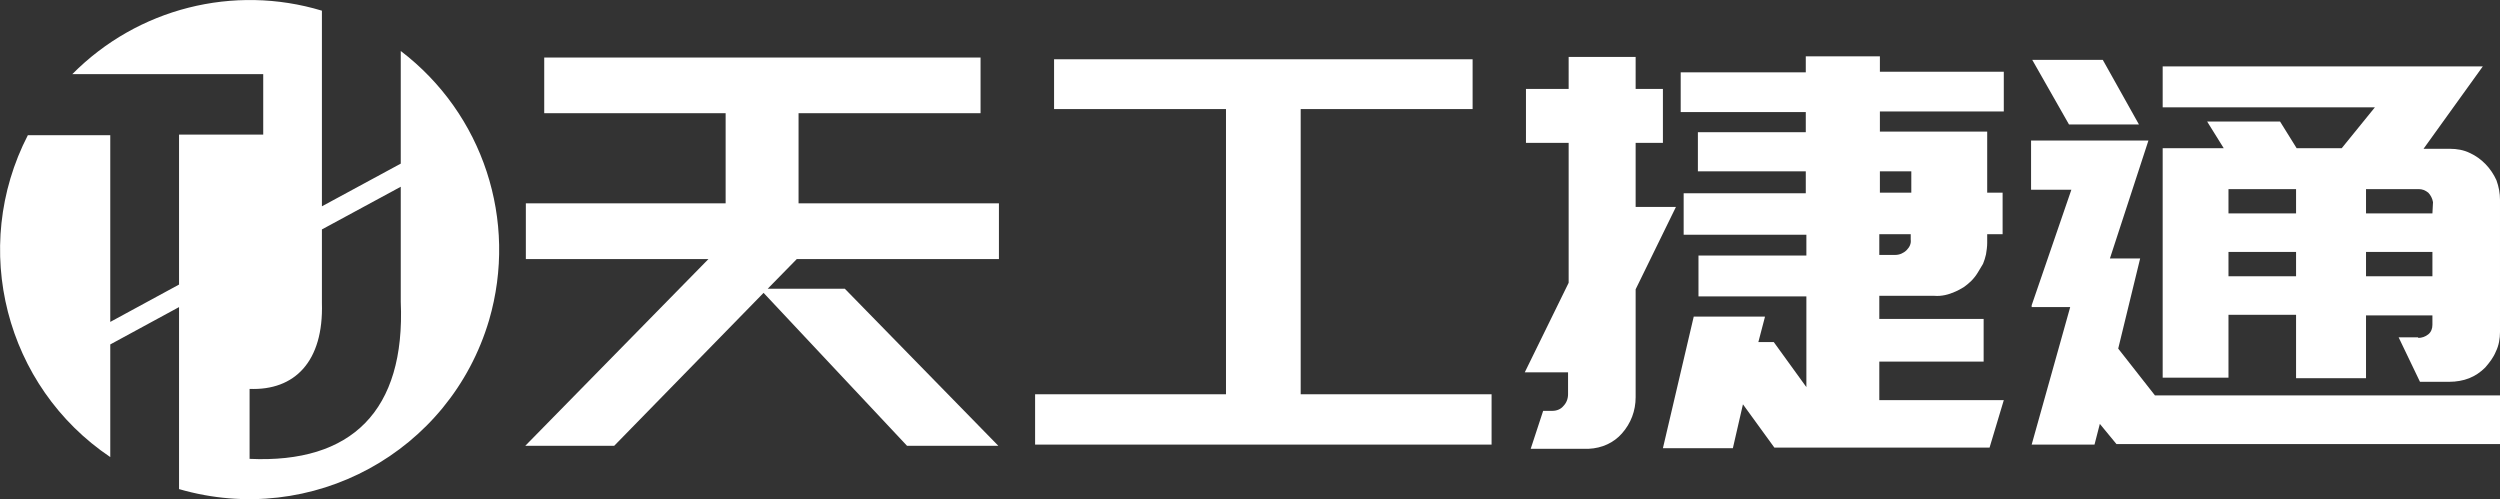 <?xml version="1.0" encoding="utf-8"?>
<!-- Generator: Adobe Illustrator 26.2.1, SVG Export Plug-In . SVG Version: 6.00 Build 0)  -->
<svg version="1.1" id="图层_1" xmlns="http://www.w3.org/2000/svg" xmlns:xlink="http://www.w3.org/1999/xlink" x="0px" y="0px"
	 viewBox="0 0 421.7 84.2" style="enable-background:new 0 0 421.7 84.2;" xml:space="preserve">
<rect x="0" y="0" width="421.7" height="84.2" fill="#333333" stroke="none"/>
<style type="text/css">
	.st0{fill:#FFFFFF;}
</style>
<g id="图层_2_00000157272836738461464280000008661218234945049011_">
	<g id="图层_1-2">
		<path class="st0" d="M119.5,43.7H88.7v-9.4h33.7V19.1H91.8V9.7h73.6v9.4h-30.7v15.2h33.8v9.4h-34.1l-4.9,5h13l25.9,26.5H153
			l-24.2-25.8l-25.2,25.8h-15L119.5,43.7z"/>
		<path class="st0" d="M251.6,75h-77v-8.5h32.2V18.4h-29V10h70.6v8.4h-29v48.1h32.2V75z"/>
		<path class="st0" d="M264.6,47.7V24.1h-7.2V15h7.2V9.6h11.3V15h4.6v9.1h-4.6v10.8h6.8l-6.8,13.9V67c0,2.3-0.8,4.4-2.3,6.1
			c-1.4,1.6-3.4,2.5-5.6,2.6h-9.8l2.1-6.4h1.6c0.7,0,1.4-0.3,1.8-0.8c0.5-0.5,0.8-1.2,0.8-2v-3.7h-7.3L264.6,47.7z M297.7,53.5
			l-1.1,4.2h2.6l5.5,7.6V50h-18.2v-6.9h18.2v-3.5H284v-7h20.6v-3.7h-18.2v-6.6h18.2v-3.4h-21.1v-6.7h21.1V9.5h12.5v2.6H338v6.7
			h-20.9v3.4h18.1v10.3h2.6v7h-2.6v1.5c0,0.6-0.1,1.3-0.2,1.9c-0.1,0.5-0.3,1.1-0.5,1.6l-0.9,1.5c-0.3,0.5-0.7,1-1.1,1.4
			c-0.4,0.4-0.8,0.7-1.2,1c-0.5,0.3-1,0.6-1.5,0.8c-1.1,0.5-2.3,0.8-3.5,0.7h-9.3v3.9h17.6v7.2h-17.6v6.5H338l-2.4,8h-36.3l-5.3-7.3
			l-1.7,7.4h-11.8l5.2-22.2H297.7z M317.1,32.5h5.3v-3.6h-5.3V32.5z M317.1,43h2.6c0.7,0,1.4-0.3,1.9-0.8c0.5-0.5,0.8-1.1,0.7-1.8
			v-0.9h-5.3V43z"/>
		<path class="st0" d="M342.7,51.5l6.7-19.5h-6.8v-8.3h19.8l-6.5,19.9h5.1l-3.7,15.2l6.2,7.9h58.3v8.2H357l-2.8-3.4l-0.9,3.5h-10.6
			l6.5-23.2h-6.5L342.7,51.5z M360.8,21h-11.8l-6.2-10.9h11.9L360.8,21z M407.9,57c0.6,0,1.2-0.2,1.7-0.6c0.5-0.4,0.7-1,0.7-1.6
			v-1.6h-11.2v10.6h-11.8V53.1h-11.4v10.6h-11.1V25h10.3l-2.8-4.5h12.3l2.8,4.5h7.6l5.6-6.9h-35.8v-6.9h54l-10,13.9h4.5
			c1.1,0,2.3,0.2,3.3,0.7c2,0.9,3.6,2.6,4.5,4.6c0.4,1.1,0.6,2.2,0.6,3.3V56c0,1.1-0.2,2.3-0.7,3.3c-0.4,1-1.1,1.9-1.8,2.7
			c-0.8,0.8-1.7,1.4-2.7,1.8c-1,0.4-2.2,0.6-3.3,0.6h-5l-3.6-7.5H407.9z M387.3,31.9h-11.4V36h11.4V31.9z M387.3,46.6v-4.1h-11.4
			v4.1H387.3z M410.4,34.1c-0.1-0.6-0.4-1.2-0.8-1.6c-0.5-0.4-1-0.6-1.6-0.6h-8.9V36h11.2L410.4,34.1L410.4,34.1z M410.3,46.6v-4.1
			h-11.2v4.1H410.3L410.3,46.6z"/>
		<path class="st0" d="M67.6,8.6v19l-13.3,7.2v-33C39.4-2.7,23.2,1.4,12.2,12.5h32.2v10.2H30.2V48l-11.6,6.3V22.8H4.7
			c-9.8,19-3.8,42.4,13.9,54.3V58.1l11.6-6.3v30.7C52.6,89,75.9,76.3,82.5,54C87.4,37.2,81.5,19.2,67.6,8.6z M42.1,77.4V65.6
			c7.6,0.3,12.5-4.6,12.2-14.5V38.7l13.3-7.2v19.4C68.4,69.3,59.3,78.2,42.1,77.4z"/>
	</g>
</g>
</svg>
